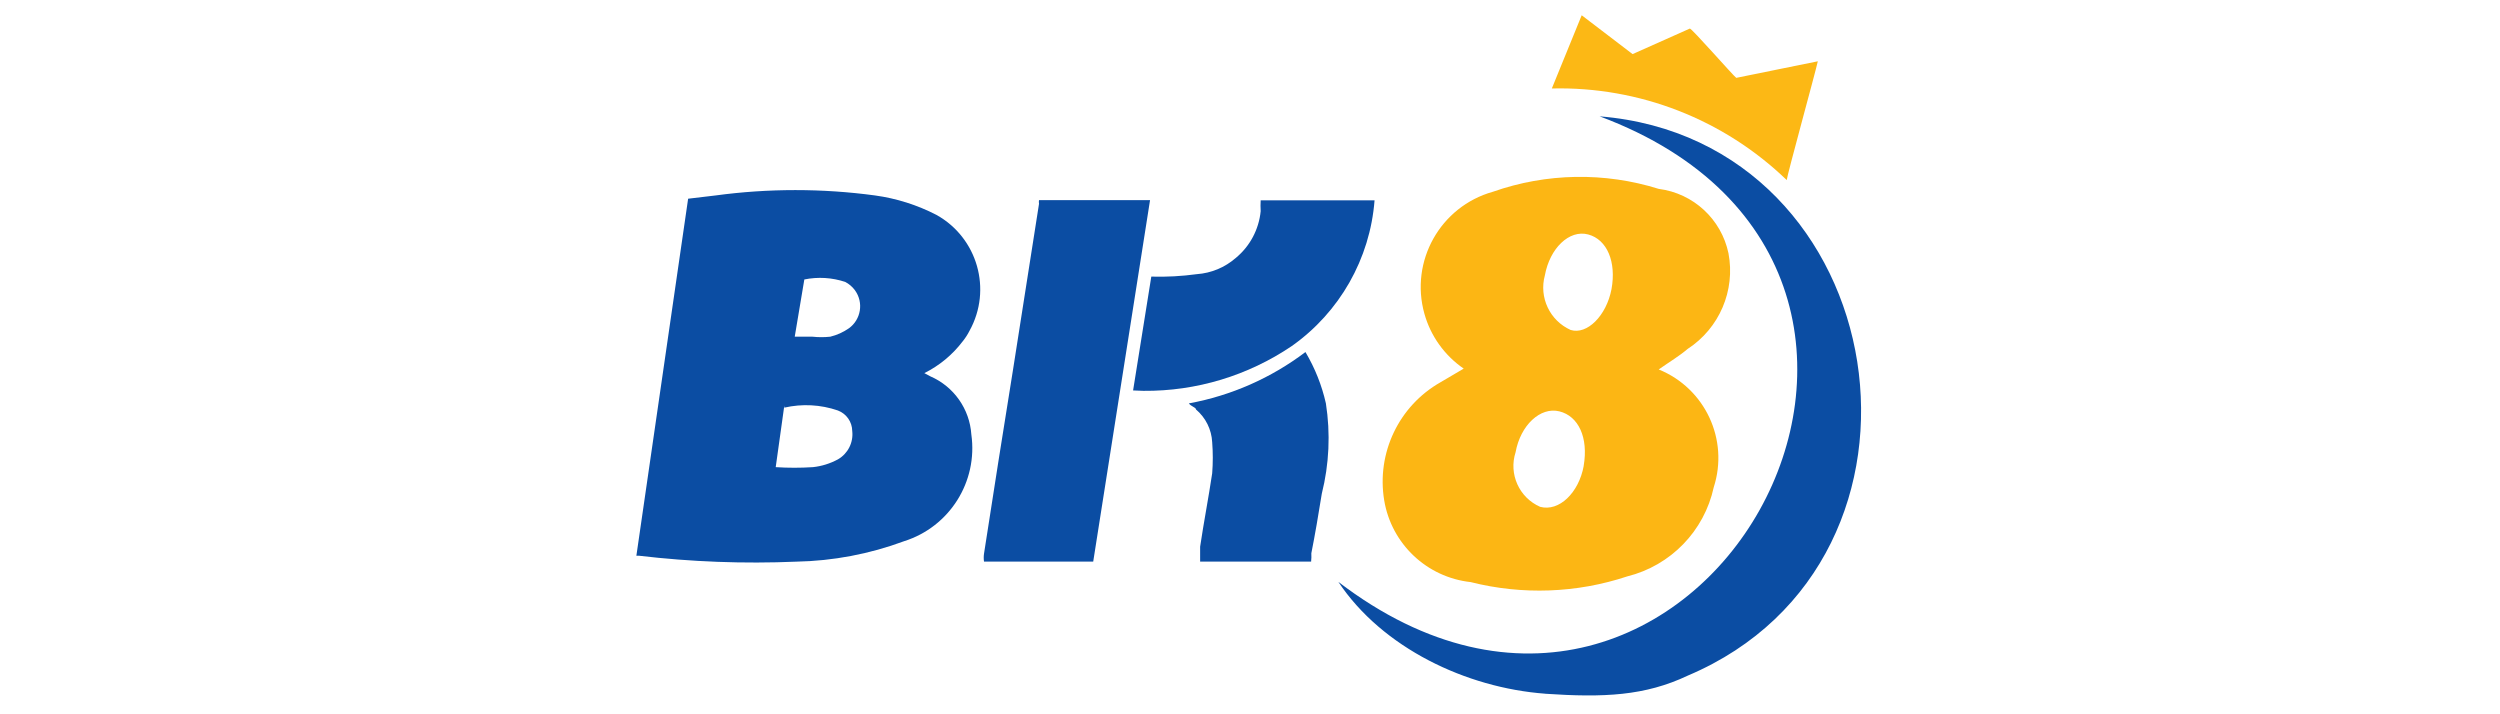 <?xml version="1.0" encoding="utf-8"?>
<svg xmlns="http://www.w3.org/2000/svg" height="160" id="bk8" viewBox="0 0 560 160" width="560">
  <defs>
    <style>
      .cls-1 {
        fill: #0b4da3;
      }

      .cls-1, .cls-2, .cls-3 {
        stroke-width: 0px;
      }

      .cls-2 {
        fill: #fcb815;
      }

      .cls-3 {
        fill: #fcb614;
      }
    </style>
  </defs>
  <g id="Bk8">
    <path class="cls-1" d="M154.15,44.51l6.14-.73c11.85-1.6,23.87-1.6,35.72,0,4.79.66,9.44,2.13,13.74,4.35,9.22,5.12,12.54,16.75,7.42,25.97-.42.83-.92,1.61-1.51,2.34-2.28,3.01-5.23,5.46-8.61,7.14l1.37.73c5.24,2.28,8.78,7.3,9.16,13.01,1.5,10.58-4.87,20.7-15.07,23.91-7.73,2.87-15.89,4.42-24.14,4.58-11.77.5-23.56.05-35.27-1.33h-.55l11.59-79.96ZM175.68,90.9l-1.92,13.74c2.78.18,5.56.18,8.34,0,1.96-.21,3.85-.8,5.59-1.74,2.25-1.29,3.51-3.79,3.21-6.37-.03-2.04-1.3-3.85-3.21-4.58-3.86-1.33-8.02-1.55-12-.64v-.41ZM178.02,75.42h3.98c1.32.14,2.66.14,3.98,0,1.49-.36,2.91-1,4.17-1.88,2.73-1.97,3.34-5.78,1.37-8.5-.01-.02-.03-.04-.04-.06-.57-.76-1.31-1.39-2.15-1.83-2.95-.98-6.11-1.17-9.16-.55l-2.15,12.82Z"/>
    <path class="cls-1" d="M346.14,155.39c-17.73-1.32-36.5-10.26-46.35-25.05,79.79,61.04,152.38-69.28,58.53-104.28h0c66.29,5.41,80.98,99.34,19.78,125.26-9.65,4.58-18.89,4.96-31.97,4.08Z"/>
    <path class="cls-1" d="M244.88,125.8h-24.46c-.09-.59-.09-1.19,0-1.79,2.11-13.74,4.35-27.8,6.5-41.22l5.82-37.14c-.05-.27-.05-.55,0-.82h24.87l-12.73,80.97Z"/>
    <path class="cls-1" d="M253.81,87.47l4.08-25.51c3.41.1,6.83-.09,10.21-.55,3.22-.23,6.27-1.5,8.7-3.62,3.18-2.62,5.19-6.39,5.59-10.49-.05-.81-.05-1.62,0-2.43h25.51c-1.01,13.1-7.81,25.07-18.55,32.65-9.8,6.63-21.38,10.13-33.2,10.03l-2.34-.09Z"/>
    <path class="cls-1" d="M293.7,125.8h-24.87v-3.34c.82-5.5,1.88-10.95,2.7-16.44.18-2.32.18-4.64,0-6.96-.14-2.84-1.45-5.49-3.62-7.33,0-.46-1.19-.73-1.6-1.37,9.48-1.74,18.42-5.68,26.11-11.5,2.12,3.57,3.67,7.45,4.58,11.5,1.05,6.74.74,13.62-.92,20.24-.73,4.58-1.51,9.16-2.34,13.33.03.63.02,1.25-.05,1.88Z"/>
    <path class="cls-2" d="M388.92,17.44c-.69-.5-10.03-11.17-10.4-11.04l-12.82,5.72-11.4-8.7-6.69,16.4c19.58-.47,38.53,6.92,52.62,20.52,0-.82,6.55-24.59,6.96-26.61l-18.27,3.71Z"/>
    <path class="cls-3" d="M371.56,82.75c2.56-1.79,4.58-2.98,6.46-4.58,7.12-4.63,10.74-13.09,9.16-21.43-1.6-7.65-7.87-13.44-15.62-14.43-12.13-3.8-25.16-3.57-37.14.64-11.79,3.31-18.66,15.55-15.35,27.34,1.4,5,4.52,9.34,8.8,12.28l-5.22,3.07c-9.32,5.3-14.34,15.85-12.59,26.43,1.62,9.76,9.54,17.24,19.37,18.32,11.58,2.92,23.75,2.48,35.08-1.28,9.73-2.42,17.25-10.17,19.37-19.97,3.44-10.66-1.94-22.17-12.32-26.38ZM354.75,104.37c-1.1,6-5.5,10.3-9.76,9.16-4.7-2.06-7.08-7.35-5.5-12.23,1.1-6.05,5.54-10.21,9.8-9.16,4.26,1.05,6.55,5.82,5.45,12.23ZM360.98,64.75c-1.14,6-5.5,10.3-9.16,9.16-4.67-2.1-7.12-7.29-5.77-12.23,1.1-6.05,5.45-10.3,9.71-9.16s6.32,6.18,5.22,12.23Z"/>
  </g>
</svg>